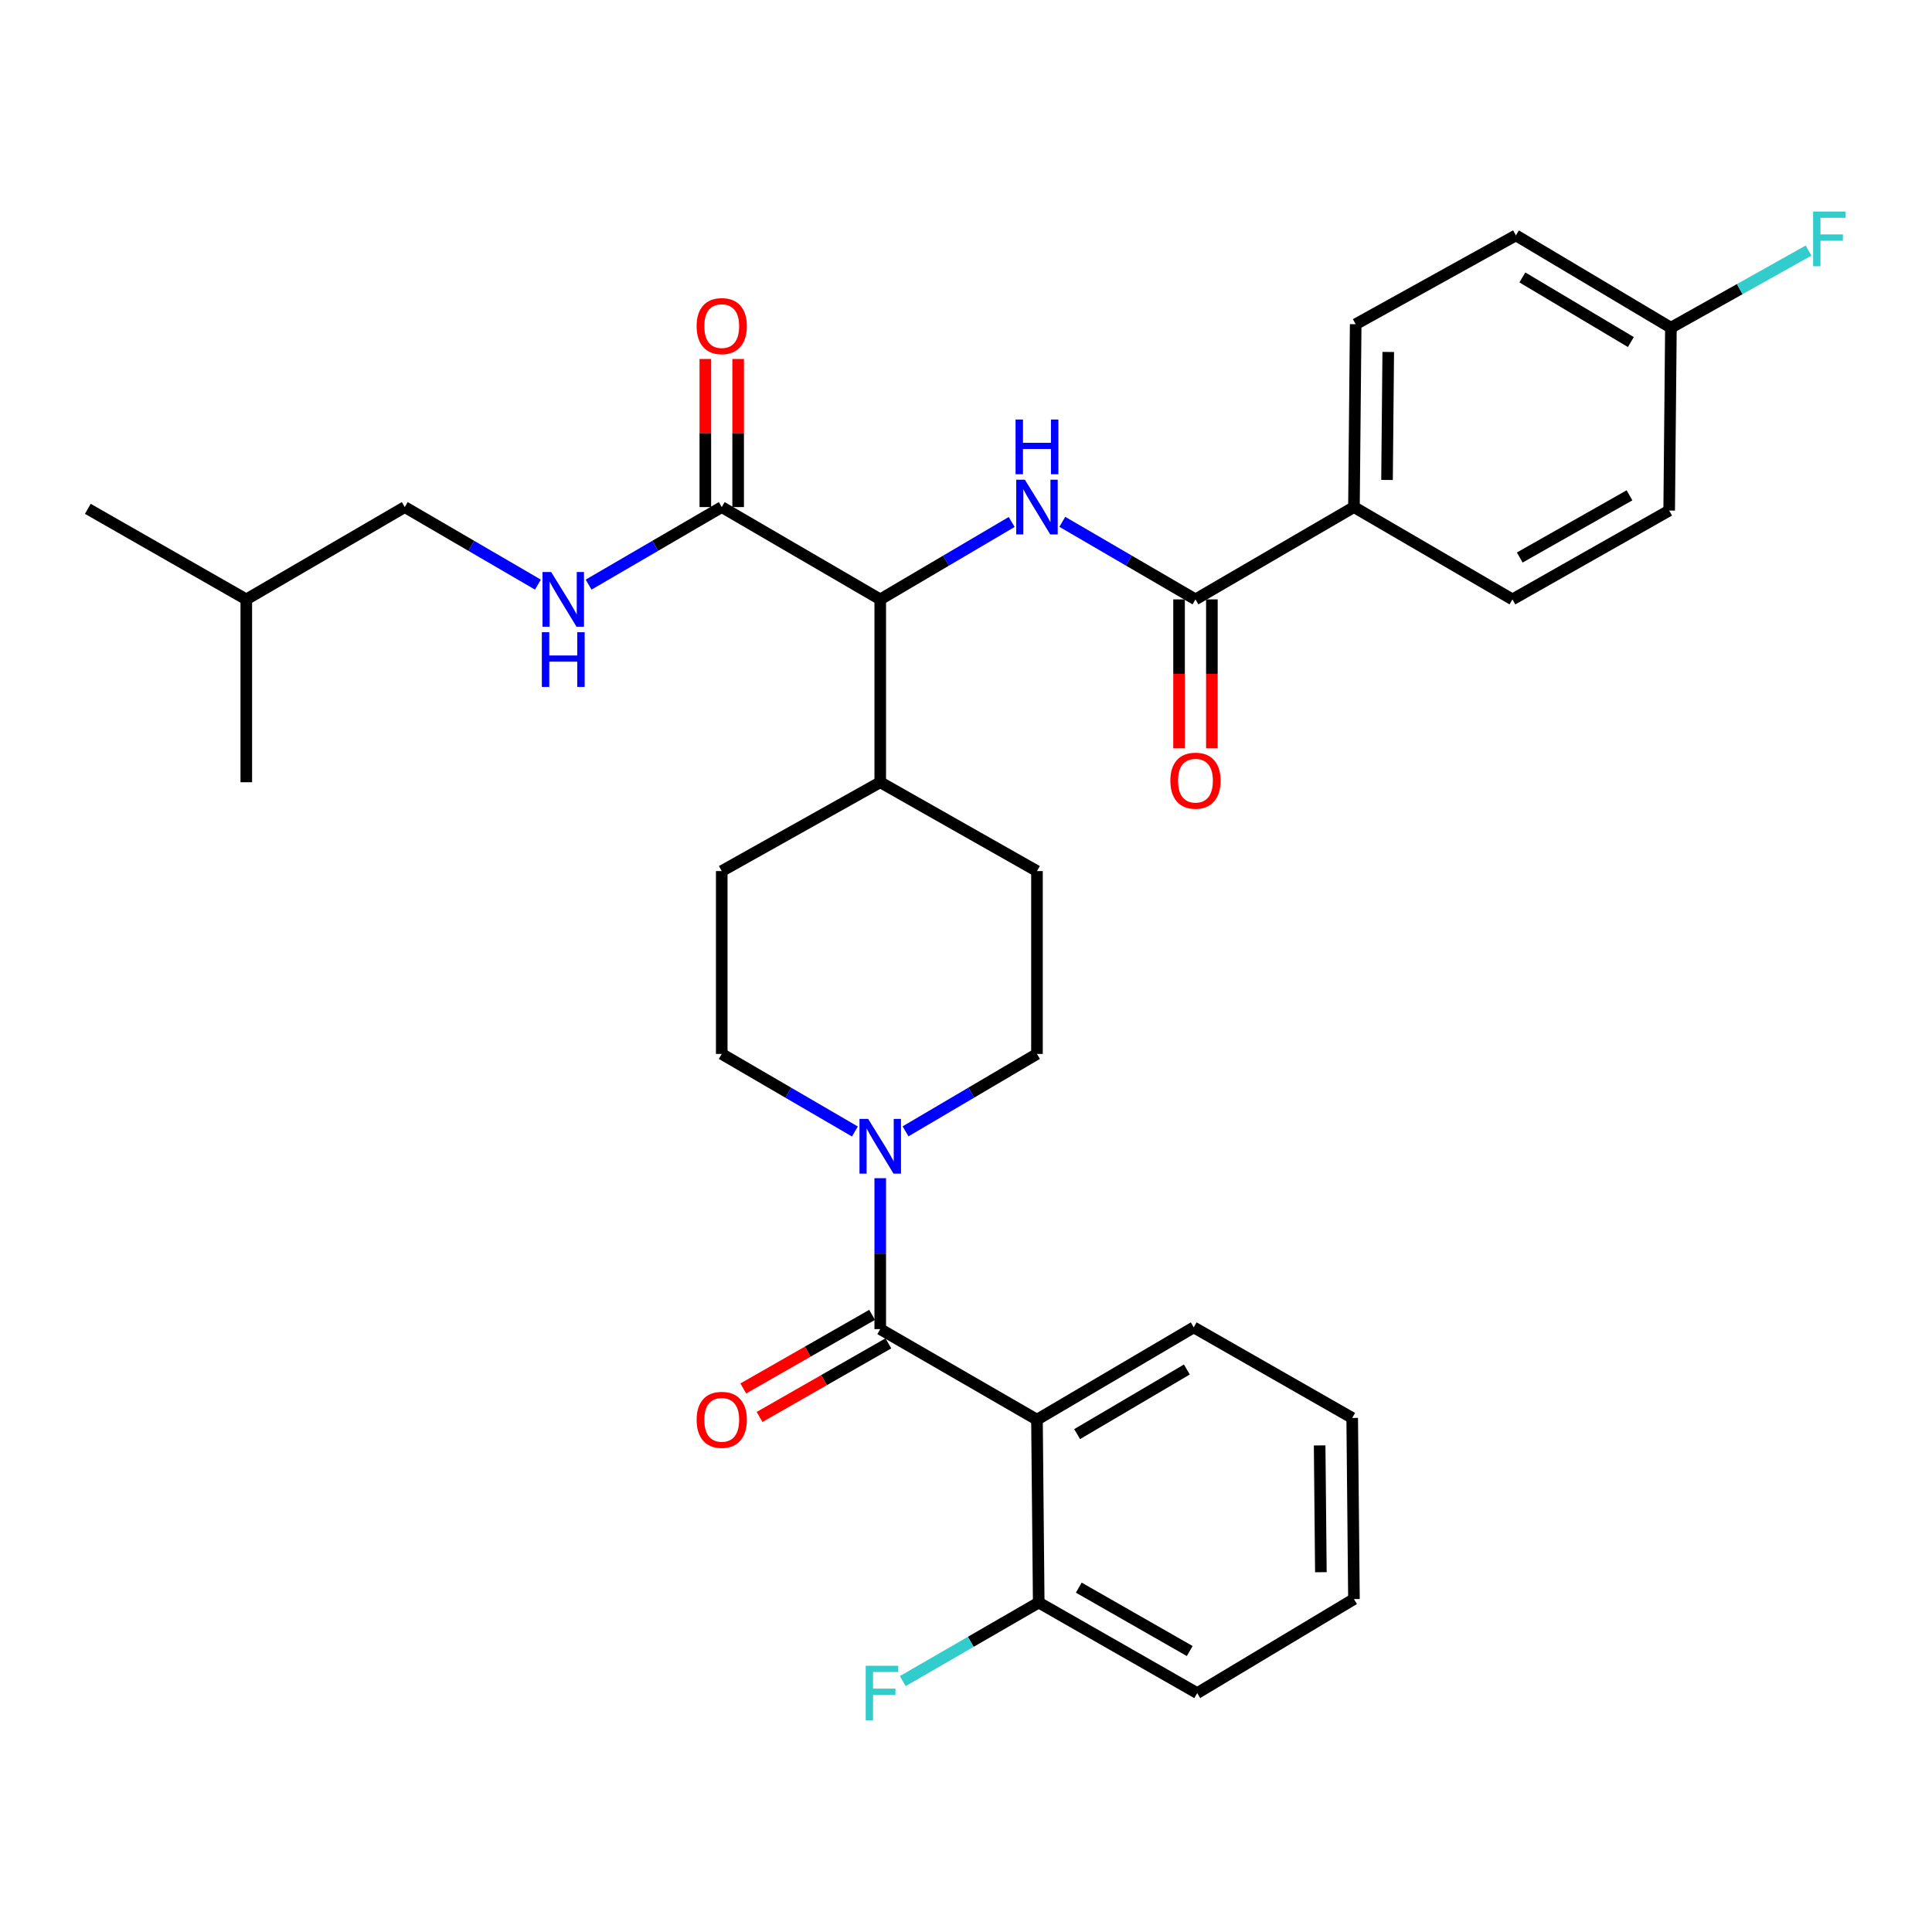 <?xml version='1.0' encoding='iso-8859-1'?>
<svg version='1.1' baseProfile='full'
              xmlns='http://www.w3.org/2000/svg'
                      xmlns:rdkit='http://www.rdkit.org/xml'
                      xmlns:xlink='http://www.w3.org/1999/xlink'
                  xml:space='preserve'
width='1000px' height='1000px' viewBox='0 0 1000 1000'>
<!-- END OF HEADER -->
<rect style='opacity:1.0;fill:#FFFFFF;stroke:none' width='1000' height='1000' x='0' y='0'> </rect>
<path class='bond-0' d='M 442.498,585.66 L 408.035,565.588' style='fill:none;fill-rule:evenodd;stroke:#0000FF;stroke-width:6px;stroke-linecap:butt;stroke-linejoin:miter;stroke-opacity:1' />
<path class='bond-0' d='M 408.035,565.588 L 373.572,545.516' style='fill:none;fill-rule:evenodd;stroke:#000000;stroke-width:6px;stroke-linecap:butt;stroke-linejoin:miter;stroke-opacity:1' />
<path class='bond-1' d='M 455.611,609.824 L 455.611,648.884' style='fill:none;fill-rule:evenodd;stroke:#0000FF;stroke-width:6px;stroke-linecap:butt;stroke-linejoin:miter;stroke-opacity:1' />
<path class='bond-1' d='M 455.611,648.884 L 455.611,687.945' style='fill:none;fill-rule:evenodd;stroke:#000000;stroke-width:6px;stroke-linecap:butt;stroke-linejoin:miter;stroke-opacity:1' />
<path class='bond-2' d='M 468.705,585.586 L 502.72,565.551' style='fill:none;fill-rule:evenodd;stroke:#0000FF;stroke-width:6px;stroke-linecap:butt;stroke-linejoin:miter;stroke-opacity:1' />
<path class='bond-2' d='M 502.72,565.551 L 536.735,545.516' style='fill:none;fill-rule:evenodd;stroke:#000000;stroke-width:6px;stroke-linecap:butt;stroke-linejoin:miter;stroke-opacity:1' />
<path class='bond-3' d='M 536.735,734.82 L 617.868,687.048' style='fill:none;fill-rule:evenodd;stroke:#000000;stroke-width:6px;stroke-linecap:butt;stroke-linejoin:miter;stroke-opacity:1' />
<path class='bond-3' d='M 557.524,742.293 L 614.317,708.852' style='fill:none;fill-rule:evenodd;stroke:#000000;stroke-width:6px;stroke-linecap:butt;stroke-linejoin:miter;stroke-opacity:1' />
<path class='bond-4' d='M 536.735,734.82 L 537.641,829.477' style='fill:none;fill-rule:evenodd;stroke:#000000;stroke-width:6px;stroke-linecap:butt;stroke-linejoin:miter;stroke-opacity:1' />
<path class='bond-5' d='M 536.735,734.82 L 455.611,687.945' style='fill:none;fill-rule:evenodd;stroke:#000000;stroke-width:6px;stroke-linecap:butt;stroke-linejoin:miter;stroke-opacity:1' />
<path class='bond-6' d='M 451.398,680.57 L 418.059,699.619' style='fill:none;fill-rule:evenodd;stroke:#000000;stroke-width:6px;stroke-linecap:butt;stroke-linejoin:miter;stroke-opacity:1' />
<path class='bond-6' d='M 418.059,699.619 L 384.721,718.668' style='fill:none;fill-rule:evenodd;stroke:#FF0000;stroke-width:6px;stroke-linecap:butt;stroke-linejoin:miter;stroke-opacity:1' />
<path class='bond-6' d='M 459.825,695.32 L 426.487,714.368' style='fill:none;fill-rule:evenodd;stroke:#000000;stroke-width:6px;stroke-linecap:butt;stroke-linejoin:miter;stroke-opacity:1' />
<path class='bond-6' d='M 426.487,714.368 L 393.148,733.417' style='fill:none;fill-rule:evenodd;stroke:#FF0000;stroke-width:6px;stroke-linecap:butt;stroke-linejoin:miter;stroke-opacity:1' />
<path class='bond-7' d='M 617.868,687.048 L 699.897,733.924' style='fill:none;fill-rule:evenodd;stroke:#000000;stroke-width:6px;stroke-linecap:butt;stroke-linejoin:miter;stroke-opacity:1' />
<path class='bond-8' d='M 537.641,829.477 L 619.67,876.352' style='fill:none;fill-rule:evenodd;stroke:#000000;stroke-width:6px;stroke-linecap:butt;stroke-linejoin:miter;stroke-opacity:1' />
<path class='bond-8' d='M 558.373,821.759 L 615.794,854.572' style='fill:none;fill-rule:evenodd;stroke:#000000;stroke-width:6px;stroke-linecap:butt;stroke-linejoin:miter;stroke-opacity:1' />
<path class='bond-9' d='M 537.641,829.477 L 502.456,849.805' style='fill:none;fill-rule:evenodd;stroke:#000000;stroke-width:6px;stroke-linecap:butt;stroke-linejoin:miter;stroke-opacity:1' />
<path class='bond-9' d='M 502.456,849.805 L 467.27,870.134' style='fill:none;fill-rule:evenodd;stroke:#33CCCC;stroke-width:6px;stroke-linecap:butt;stroke-linejoin:miter;stroke-opacity:1' />
<path class='bond-10' d='M 209.513,262.462 L 127.484,310.243' style='fill:none;fill-rule:evenodd;stroke:#000000;stroke-width:6px;stroke-linecap:butt;stroke-linejoin:miter;stroke-opacity:1' />
<path class='bond-11' d='M 209.513,262.462 L 243.972,282.533' style='fill:none;fill-rule:evenodd;stroke:#000000;stroke-width:6px;stroke-linecap:butt;stroke-linejoin:miter;stroke-opacity:1' />
<path class='bond-11' d='M 243.972,282.533 L 278.43,302.605' style='fill:none;fill-rule:evenodd;stroke:#0000FF;stroke-width:6px;stroke-linecap:butt;stroke-linejoin:miter;stroke-opacity:1' />
<path class='bond-12' d='M 382.066,262.462 L 382.066,224.138' style='fill:none;fill-rule:evenodd;stroke:#000000;stroke-width:6px;stroke-linecap:butt;stroke-linejoin:miter;stroke-opacity:1' />
<path class='bond-12' d='M 382.066,224.138 L 382.066,185.815' style='fill:none;fill-rule:evenodd;stroke:#FF0000;stroke-width:6px;stroke-linecap:butt;stroke-linejoin:miter;stroke-opacity:1' />
<path class='bond-12' d='M 365.079,262.462 L 365.079,224.138' style='fill:none;fill-rule:evenodd;stroke:#000000;stroke-width:6px;stroke-linecap:butt;stroke-linejoin:miter;stroke-opacity:1' />
<path class='bond-12' d='M 365.079,224.138 L 365.079,185.815' style='fill:none;fill-rule:evenodd;stroke:#FF0000;stroke-width:6px;stroke-linecap:butt;stroke-linejoin:miter;stroke-opacity:1' />
<path class='bond-13' d='M 373.572,262.462 L 339.114,282.533' style='fill:none;fill-rule:evenodd;stroke:#000000;stroke-width:6px;stroke-linecap:butt;stroke-linejoin:miter;stroke-opacity:1' />
<path class='bond-13' d='M 339.114,282.533 L 304.656,302.605' style='fill:none;fill-rule:evenodd;stroke:#0000FF;stroke-width:6px;stroke-linecap:butt;stroke-linejoin:miter;stroke-opacity:1' />
<path class='bond-14' d='M 373.572,262.462 L 455.611,310.243' style='fill:none;fill-rule:evenodd;stroke:#000000;stroke-width:6px;stroke-linecap:butt;stroke-linejoin:miter;stroke-opacity:1' />
<path class='bond-15' d='M 127.484,310.243 L 127.484,404.89' style='fill:none;fill-rule:evenodd;stroke:#000000;stroke-width:6px;stroke-linecap:butt;stroke-linejoin:miter;stroke-opacity:1' />
<path class='bond-16' d='M 127.484,310.243 L 45.455,263.368' style='fill:none;fill-rule:evenodd;stroke:#000000;stroke-width:6px;stroke-linecap:butt;stroke-linejoin:miter;stroke-opacity:1' />
<path class='bond-17' d='M 700.803,262.462 L 701.7,167.815' style='fill:none;fill-rule:evenodd;stroke:#000000;stroke-width:6px;stroke-linecap:butt;stroke-linejoin:miter;stroke-opacity:1' />
<path class='bond-17' d='M 717.924,248.426 L 718.552,182.173' style='fill:none;fill-rule:evenodd;stroke:#000000;stroke-width:6px;stroke-linecap:butt;stroke-linejoin:miter;stroke-opacity:1' />
<path class='bond-18' d='M 700.803,262.462 L 782.833,310.243' style='fill:none;fill-rule:evenodd;stroke:#000000;stroke-width:6px;stroke-linecap:butt;stroke-linejoin:miter;stroke-opacity:1' />
<path class='bond-19' d='M 700.803,262.462 L 618.774,310.243' style='fill:none;fill-rule:evenodd;stroke:#000000;stroke-width:6px;stroke-linecap:butt;stroke-linejoin:miter;stroke-opacity:1' />
<path class='bond-20' d='M 549.848,270.099 L 584.311,290.171' style='fill:none;fill-rule:evenodd;stroke:#0000FF;stroke-width:6px;stroke-linecap:butt;stroke-linejoin:miter;stroke-opacity:1' />
<path class='bond-20' d='M 584.311,290.171 L 618.774,310.243' style='fill:none;fill-rule:evenodd;stroke:#000000;stroke-width:6px;stroke-linecap:butt;stroke-linejoin:miter;stroke-opacity:1' />
<path class='bond-21' d='M 523.641,270.174 L 489.626,290.209' style='fill:none;fill-rule:evenodd;stroke:#0000FF;stroke-width:6px;stroke-linecap:butt;stroke-linejoin:miter;stroke-opacity:1' />
<path class='bond-21' d='M 489.626,290.209 L 455.611,310.243' style='fill:none;fill-rule:evenodd;stroke:#000000;stroke-width:6px;stroke-linecap:butt;stroke-linejoin:miter;stroke-opacity:1' />
<path class='bond-22' d='M 610.28,310.243 L 610.28,348.787' style='fill:none;fill-rule:evenodd;stroke:#000000;stroke-width:6px;stroke-linecap:butt;stroke-linejoin:miter;stroke-opacity:1' />
<path class='bond-22' d='M 610.28,348.787 L 610.28,387.33' style='fill:none;fill-rule:evenodd;stroke:#FF0000;stroke-width:6px;stroke-linecap:butt;stroke-linejoin:miter;stroke-opacity:1' />
<path class='bond-22' d='M 627.267,310.243 L 627.267,348.787' style='fill:none;fill-rule:evenodd;stroke:#000000;stroke-width:6px;stroke-linecap:butt;stroke-linejoin:miter;stroke-opacity:1' />
<path class='bond-22' d='M 627.267,348.787 L 627.267,387.33' style='fill:none;fill-rule:evenodd;stroke:#FF0000;stroke-width:6px;stroke-linecap:butt;stroke-linejoin:miter;stroke-opacity:1' />
<path class='bond-23' d='M 701.7,167.815 L 784.635,121.836' style='fill:none;fill-rule:evenodd;stroke:#000000;stroke-width:6px;stroke-linecap:butt;stroke-linejoin:miter;stroke-opacity:1' />
<path class='bond-24' d='M 373.572,450.869 L 373.572,545.516' style='fill:none;fill-rule:evenodd;stroke:#000000;stroke-width:6px;stroke-linecap:butt;stroke-linejoin:miter;stroke-opacity:1' />
<path class='bond-25' d='M 373.572,450.869 L 455.611,404.89' style='fill:none;fill-rule:evenodd;stroke:#000000;stroke-width:6px;stroke-linecap:butt;stroke-linejoin:miter;stroke-opacity:1' />
<path class='bond-26' d='M 455.611,404.89 L 536.735,450.869' style='fill:none;fill-rule:evenodd;stroke:#000000;stroke-width:6px;stroke-linecap:butt;stroke-linejoin:miter;stroke-opacity:1' />
<path class='bond-27' d='M 455.611,404.89 L 455.611,310.243' style='fill:none;fill-rule:evenodd;stroke:#000000;stroke-width:6px;stroke-linecap:butt;stroke-linejoin:miter;stroke-opacity:1' />
<path class='bond-28' d='M 536.735,450.869 L 536.735,545.516' style='fill:none;fill-rule:evenodd;stroke:#000000;stroke-width:6px;stroke-linecap:butt;stroke-linejoin:miter;stroke-opacity:1' />
<path class='bond-29' d='M 782.833,310.243 L 863.965,264.264' style='fill:none;fill-rule:evenodd;stroke:#000000;stroke-width:6px;stroke-linecap:butt;stroke-linejoin:miter;stroke-opacity:1' />
<path class='bond-29' d='M 786.627,288.567 L 843.42,256.382' style='fill:none;fill-rule:evenodd;stroke:#000000;stroke-width:6px;stroke-linecap:butt;stroke-linejoin:miter;stroke-opacity:1' />
<path class='bond-30' d='M 864.862,169.617 L 863.965,264.264' style='fill:none;fill-rule:evenodd;stroke:#000000;stroke-width:6px;stroke-linecap:butt;stroke-linejoin:miter;stroke-opacity:1' />
<path class='bond-31' d='M 864.862,169.617 L 900.491,149.651' style='fill:none;fill-rule:evenodd;stroke:#000000;stroke-width:6px;stroke-linecap:butt;stroke-linejoin:miter;stroke-opacity:1' />
<path class='bond-31' d='M 900.491,149.651 L 936.121,129.684' style='fill:none;fill-rule:evenodd;stroke:#33CCCC;stroke-width:6px;stroke-linecap:butt;stroke-linejoin:miter;stroke-opacity:1' />
<path class='bond-32' d='M 864.862,169.617 L 784.635,121.836' style='fill:none;fill-rule:evenodd;stroke:#000000;stroke-width:6px;stroke-linecap:butt;stroke-linejoin:miter;stroke-opacity:1' />
<path class='bond-32' d='M 844.136,177.045 L 787.977,143.598' style='fill:none;fill-rule:evenodd;stroke:#000000;stroke-width:6px;stroke-linecap:butt;stroke-linejoin:miter;stroke-opacity:1' />
<path class='bond-33' d='M 699.897,733.924 L 700.803,827.674' style='fill:none;fill-rule:evenodd;stroke:#000000;stroke-width:6px;stroke-linecap:butt;stroke-linejoin:miter;stroke-opacity:1' />
<path class='bond-33' d='M 683.047,748.15 L 683.681,813.776' style='fill:none;fill-rule:evenodd;stroke:#000000;stroke-width:6px;stroke-linecap:butt;stroke-linejoin:miter;stroke-opacity:1' />
<path class='bond-34' d='M 619.67,876.352 L 700.803,827.674' style='fill:none;fill-rule:evenodd;stroke:#000000;stroke-width:6px;stroke-linecap:butt;stroke-linejoin:miter;stroke-opacity:1' />
<path  class='atom-0' d='M 449.351 579.138
L 458.631 594.138
Q 459.551 595.618, 461.031 598.298
Q 462.511 600.978, 462.591 601.138
L 462.591 579.138
L 466.351 579.138
L 466.351 607.458
L 462.471 607.458
L 452.511 591.058
Q 451.351 589.138, 450.111 586.938
Q 448.911 584.738, 448.551 584.058
L 448.551 607.458
L 444.871 607.458
L 444.871 579.138
L 449.351 579.138
' fill='#0000FF'/>
<path  class='atom-3' d='M 360.572 734.9
Q 360.572 728.1, 363.932 724.3
Q 367.292 720.5, 373.572 720.5
Q 379.852 720.5, 383.212 724.3
Q 386.572 728.1, 386.572 734.9
Q 386.572 741.78, 383.172 745.7
Q 379.772 749.58, 373.572 749.58
Q 367.332 749.58, 363.932 745.7
Q 360.572 741.82, 360.572 734.9
M 373.572 746.38
Q 377.892 746.38, 380.212 743.5
Q 382.572 740.58, 382.572 734.9
Q 382.572 729.34, 380.212 726.54
Q 377.892 723.7, 373.572 723.7
Q 369.252 723.7, 366.892 726.5
Q 364.572 729.3, 364.572 734.9
Q 364.572 740.62, 366.892 743.5
Q 369.252 746.38, 373.572 746.38
' fill='#FF0000'/>
<path  class='atom-8' d='M 360.572 168.791
Q 360.572 161.991, 363.932 158.191
Q 367.292 154.391, 373.572 154.391
Q 379.852 154.391, 383.212 158.191
Q 386.572 161.991, 386.572 168.791
Q 386.572 175.671, 383.172 179.591
Q 379.772 183.471, 373.572 183.471
Q 367.332 183.471, 363.932 179.591
Q 360.572 175.711, 360.572 168.791
M 373.572 180.271
Q 377.892 180.271, 380.212 177.391
Q 382.572 174.471, 382.572 168.791
Q 382.572 163.231, 380.212 160.431
Q 377.892 157.591, 373.572 157.591
Q 369.252 157.591, 366.892 160.391
Q 364.572 163.191, 364.572 168.791
Q 364.572 174.511, 366.892 177.391
Q 369.252 180.271, 373.572 180.271
' fill='#FF0000'/>
<path  class='atom-9' d='M 285.283 296.083
L 294.563 311.083
Q 295.483 312.563, 296.963 315.243
Q 298.443 317.923, 298.523 318.083
L 298.523 296.083
L 302.283 296.083
L 302.283 324.403
L 298.403 324.403
L 288.443 308.003
Q 287.283 306.083, 286.043 303.883
Q 284.843 301.683, 284.483 301.003
L 284.483 324.403
L 280.803 324.403
L 280.803 296.083
L 285.283 296.083
' fill='#0000FF'/>
<path  class='atom-9' d='M 280.463 327.235
L 284.303 327.235
L 284.303 339.275
L 298.783 339.275
L 298.783 327.235
L 302.623 327.235
L 302.623 355.555
L 298.783 355.555
L 298.783 342.475
L 284.303 342.475
L 284.303 355.555
L 280.463 355.555
L 280.463 327.235
' fill='#0000FF'/>
<path  class='atom-12' d='M 530.475 248.302
L 539.755 263.302
Q 540.675 264.782, 542.155 267.462
Q 543.635 270.142, 543.715 270.302
L 543.715 248.302
L 547.475 248.302
L 547.475 276.622
L 543.595 276.622
L 533.635 260.222
Q 532.475 258.302, 531.235 256.102
Q 530.035 253.902, 529.675 253.222
L 529.675 276.622
L 525.995 276.622
L 525.995 248.302
L 530.475 248.302
' fill='#0000FF'/>
<path  class='atom-12' d='M 525.655 217.15
L 529.495 217.15
L 529.495 229.19
L 543.975 229.19
L 543.975 217.15
L 547.815 217.15
L 547.815 245.47
L 543.975 245.47
L 543.975 232.39
L 529.495 232.39
L 529.495 245.47
L 525.655 245.47
L 525.655 217.15
' fill='#0000FF'/>
<path  class='atom-14' d='M 605.774 404.074
Q 605.774 397.274, 609.134 393.474
Q 612.494 389.674, 618.774 389.674
Q 625.054 389.674, 628.414 393.474
Q 631.774 397.274, 631.774 404.074
Q 631.774 410.954, 628.374 414.874
Q 624.974 418.754, 618.774 418.754
Q 612.534 418.754, 609.134 414.874
Q 605.774 410.994, 605.774 404.074
M 618.774 415.554
Q 623.094 415.554, 625.414 412.674
Q 627.774 409.754, 627.774 404.074
Q 627.774 398.514, 625.414 395.714
Q 623.094 392.874, 618.774 392.874
Q 614.454 392.874, 612.094 395.674
Q 609.774 398.474, 609.774 404.074
Q 609.774 409.794, 612.094 412.674
Q 614.454 415.554, 618.774 415.554
' fill='#FF0000'/>
<path  class='atom-26' d='M 938.471 109.488
L 955.311 109.488
L 955.311 112.728
L 942.271 112.728
L 942.271 121.328
L 953.871 121.328
L 953.871 124.608
L 942.271 124.608
L 942.271 137.808
L 938.471 137.808
L 938.471 109.488
' fill='#33CCCC'/>
<path  class='atom-32' d='M 448.088 862.192
L 464.928 862.192
L 464.928 865.432
L 451.888 865.432
L 451.888 874.032
L 463.488 874.032
L 463.488 877.312
L 451.888 877.312
L 451.888 890.512
L 448.088 890.512
L 448.088 862.192
' fill='#33CCCC'/>
</svg>
